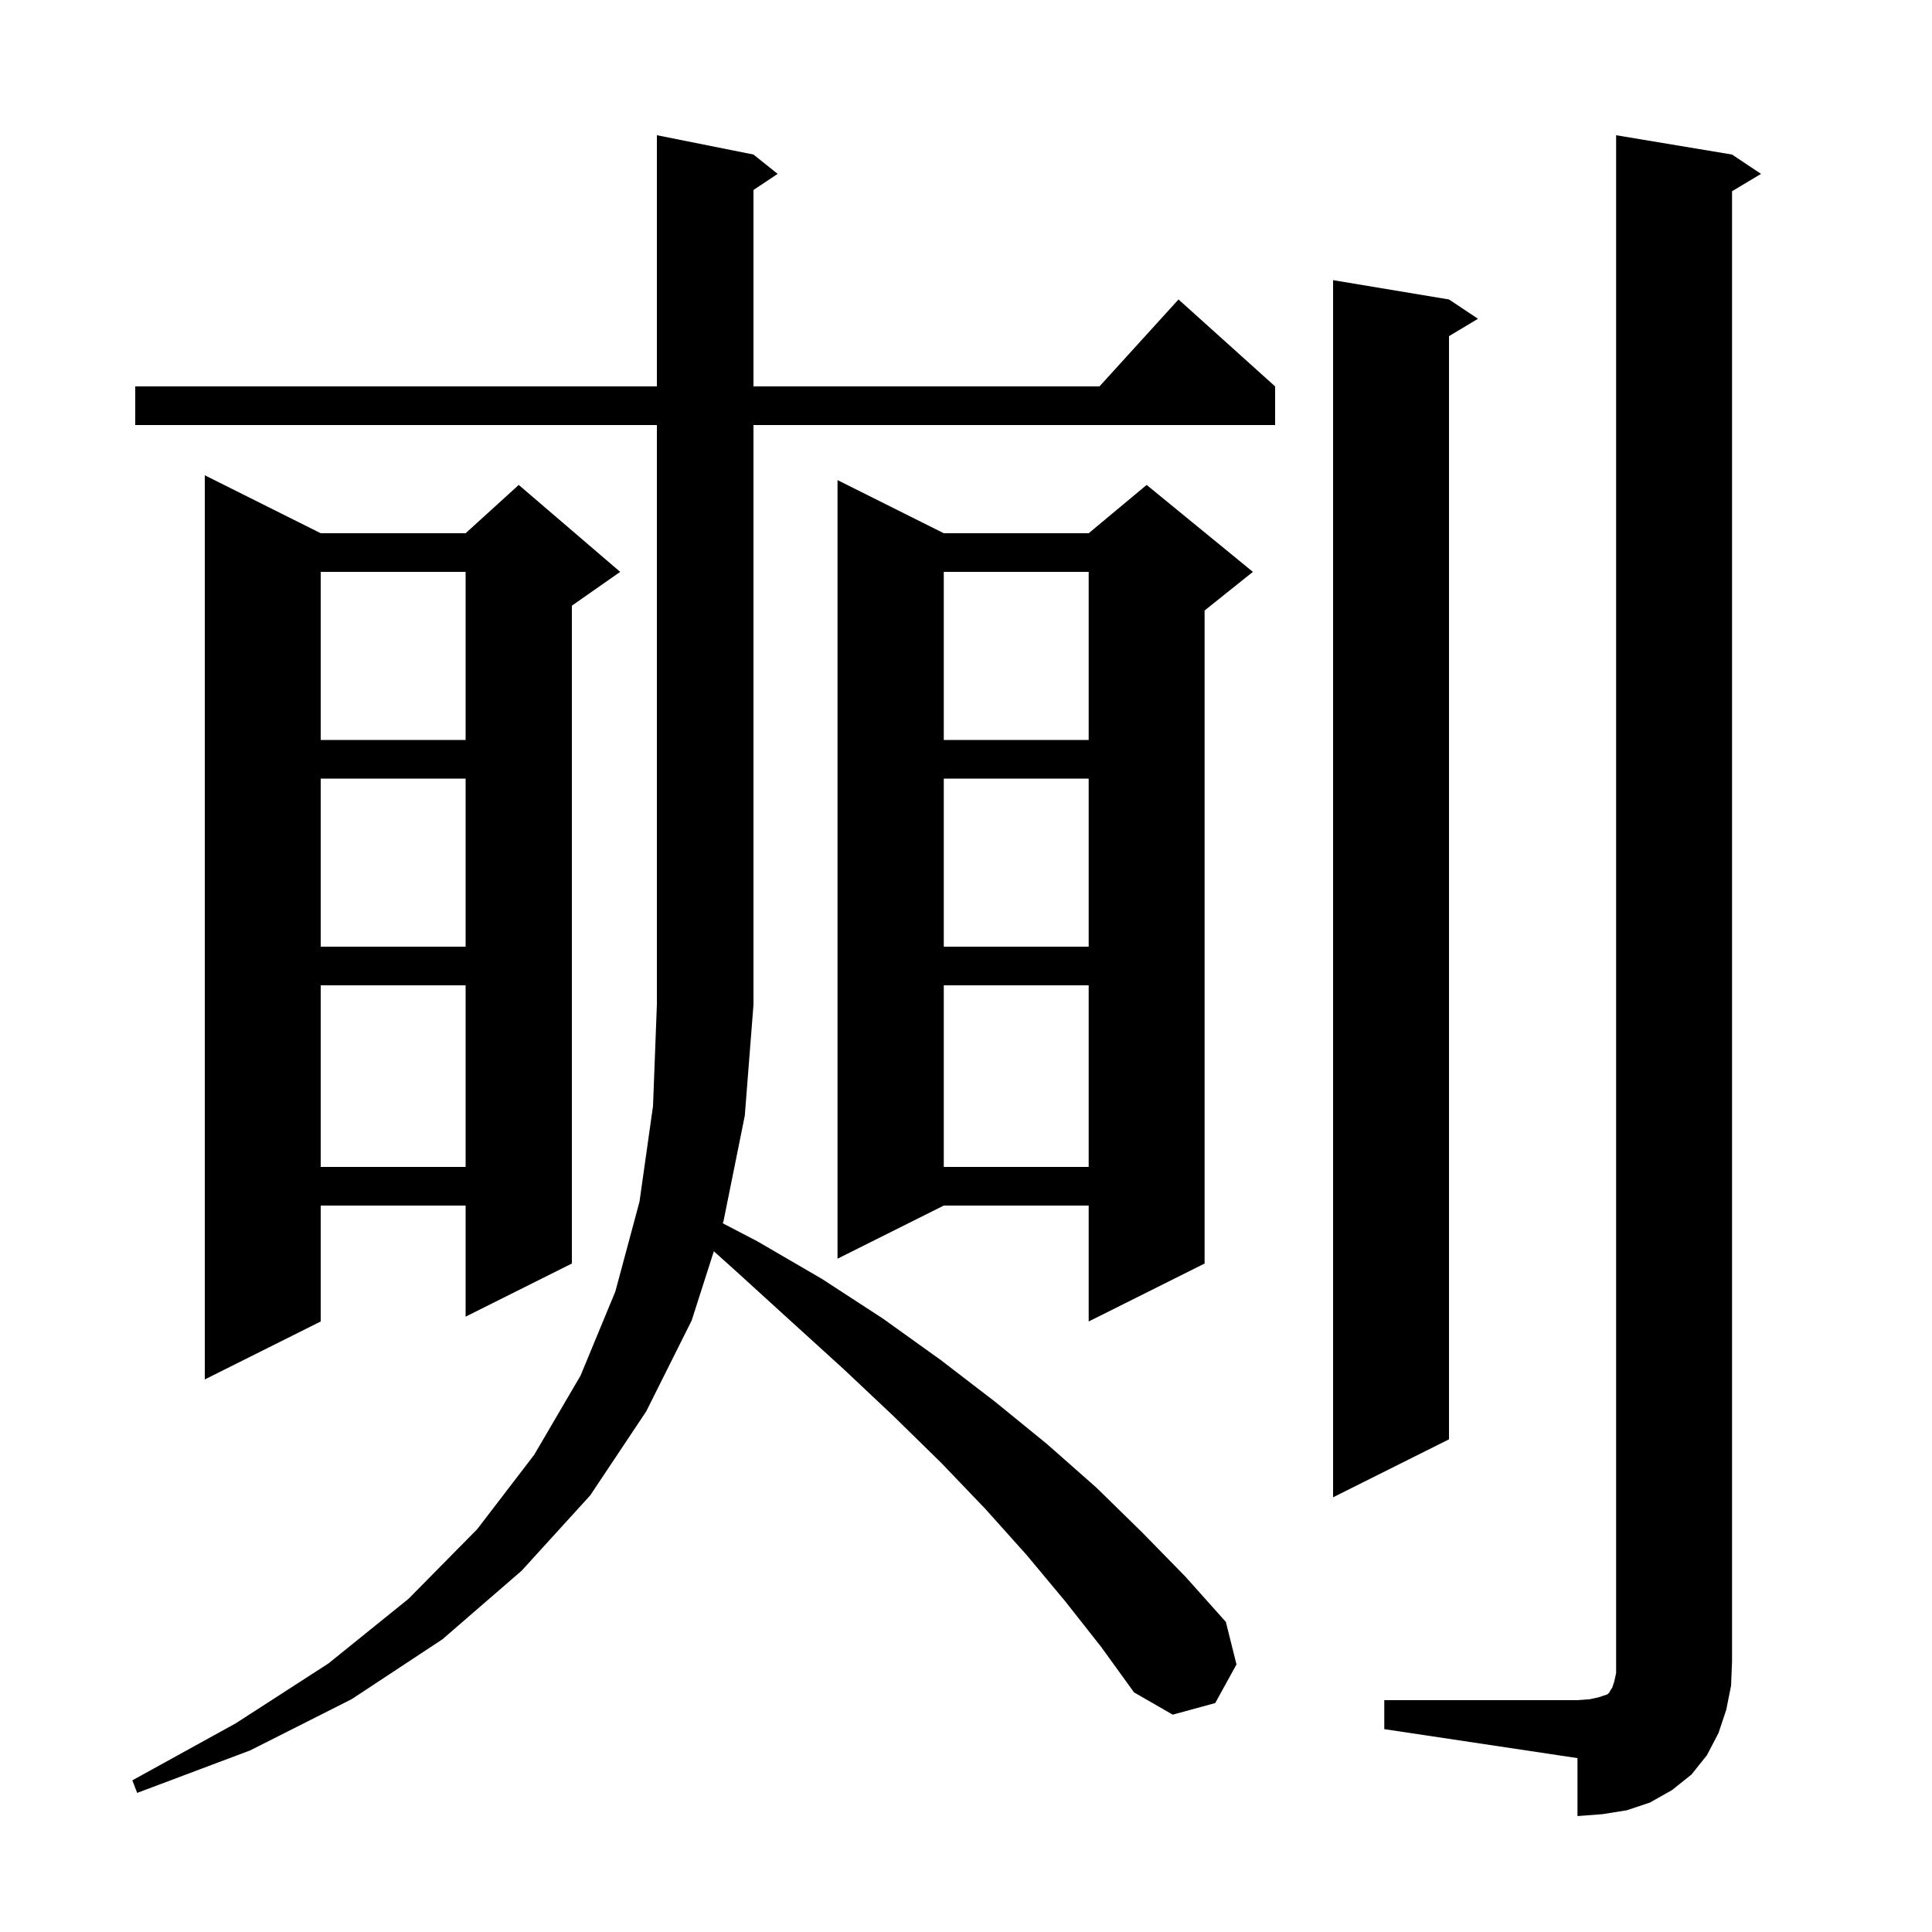 <svg xmlns="http://www.w3.org/2000/svg" xmlns:xlink="http://www.w3.org/1999/xlink" version="1.1" baseProfile="full" viewBox="0 0 200 200" width="200" height="200"><g fill="currentColor"><path d="M 143.3 176.0 L 163.3 176.0 L 164.6 175.9 L 165.5 175.7 L 166.4 175.4 L 166.6 175.2 L 166.7 175.0 L 166.9 174.7 L 167.1 174.1 L 167.3 173.2 L 167.3 14.0 L 179.3 16.0 L 182.3 18.0 L 179.3 19.8 L 179.3 172.0 L 179.2 174.5 L 178.7 177.0 L 177.9 179.4 L 176.7 181.7 L 175.1 183.7 L 173.1 185.3 L 170.8 186.6 L 168.4 187.4 L 165.9 187.8 L 163.3 188.0 L 163.3 182.0 L 143.3 179.0 Z M 110.3 165.8 L 106.3 161.0 L 102.0 156.2 L 97.4 151.4 L 92.5 146.6 L 87.3 141.7 L 81.8 136.7 L 76.2 131.6 L 73.897 129.531 L 71.6 136.7 L 66.9 146.1 L 61.1 154.8 L 54.0 162.6 L 45.8 169.7 L 36.4 175.9 L 25.9 181.2 L 14.2 185.6 L 13.7 184.3 L 24.4 178.4 L 34.0 172.2 L 42.3 165.5 L 49.4 158.3 L 55.3 150.6 L 60.1 142.4 L 63.7 133.7 L 66.2 124.4 L 67.6 114.5 L 68.0 104.0 L 68.0 44.0 L 14.0 44.0 L 14.0 40.0 L 68.0 40.0 L 68.0 14.0 L 78.0 16.0 L 80.5 18.0 L 78.0 19.667 L 78.0 40.0 L 113.818 40.0 L 122.0 31.0 L 132.0 40.0 L 132.0 44.0 L 78.0 44.0 L 78.0 104.0 L 77.1 115.5 L 74.9 126.4 L 74.824 126.637 L 78.4 128.5 L 85.1 132.4 L 91.4 136.5 L 97.4 140.8 L 103.0 145.1 L 108.4 149.5 L 113.5 154.0 L 118.2 158.6 L 122.7 163.2 L 126.9 167.9 L 128.0 172.3 L 125.8 176.3 L 121.4 177.5 L 117.4 175.2 L 114.0 170.5 Z M 150.0 31.0 L 153.0 33.0 L 150.0 34.8 L 150.0 149.0 L 138.0 155.0 L 138.0 29.0 Z M 33.2 55.2 L 48.2 55.2 L 53.7 50.2 L 64.2 59.2 L 59.2 62.7 L 59.2 130.8 L 48.2 136.3 L 48.2 124.8 L 33.2 124.8 L 33.2 136.8 L 21.2 142.8 L 21.2 49.2 Z M 97.7 55.2 L 112.7 55.2 L 118.7 50.2 L 129.7 59.2 L 124.7 63.2 L 124.7 130.8 L 112.7 136.8 L 112.7 124.8 L 97.7 124.8 L 86.7 130.3 L 86.7 49.7 Z M 97.7 102.0 L 97.7 120.8 L 112.7 120.8 L 112.7 102.0 Z M 33.2 102.0 L 33.2 120.8 L 48.2 120.8 L 48.2 102.0 Z M 97.7 80.6 L 97.7 98.0 L 112.7 98.0 L 112.7 80.6 Z M 33.2 80.6 L 33.2 98.0 L 48.2 98.0 L 48.2 80.6 Z M 97.7 59.2 L 97.7 76.6 L 112.7 76.6 L 112.7 59.2 Z M 33.2 59.2 L 33.2 76.6 L 48.2 76.6 L 48.2 59.2 Z "/></g></svg>